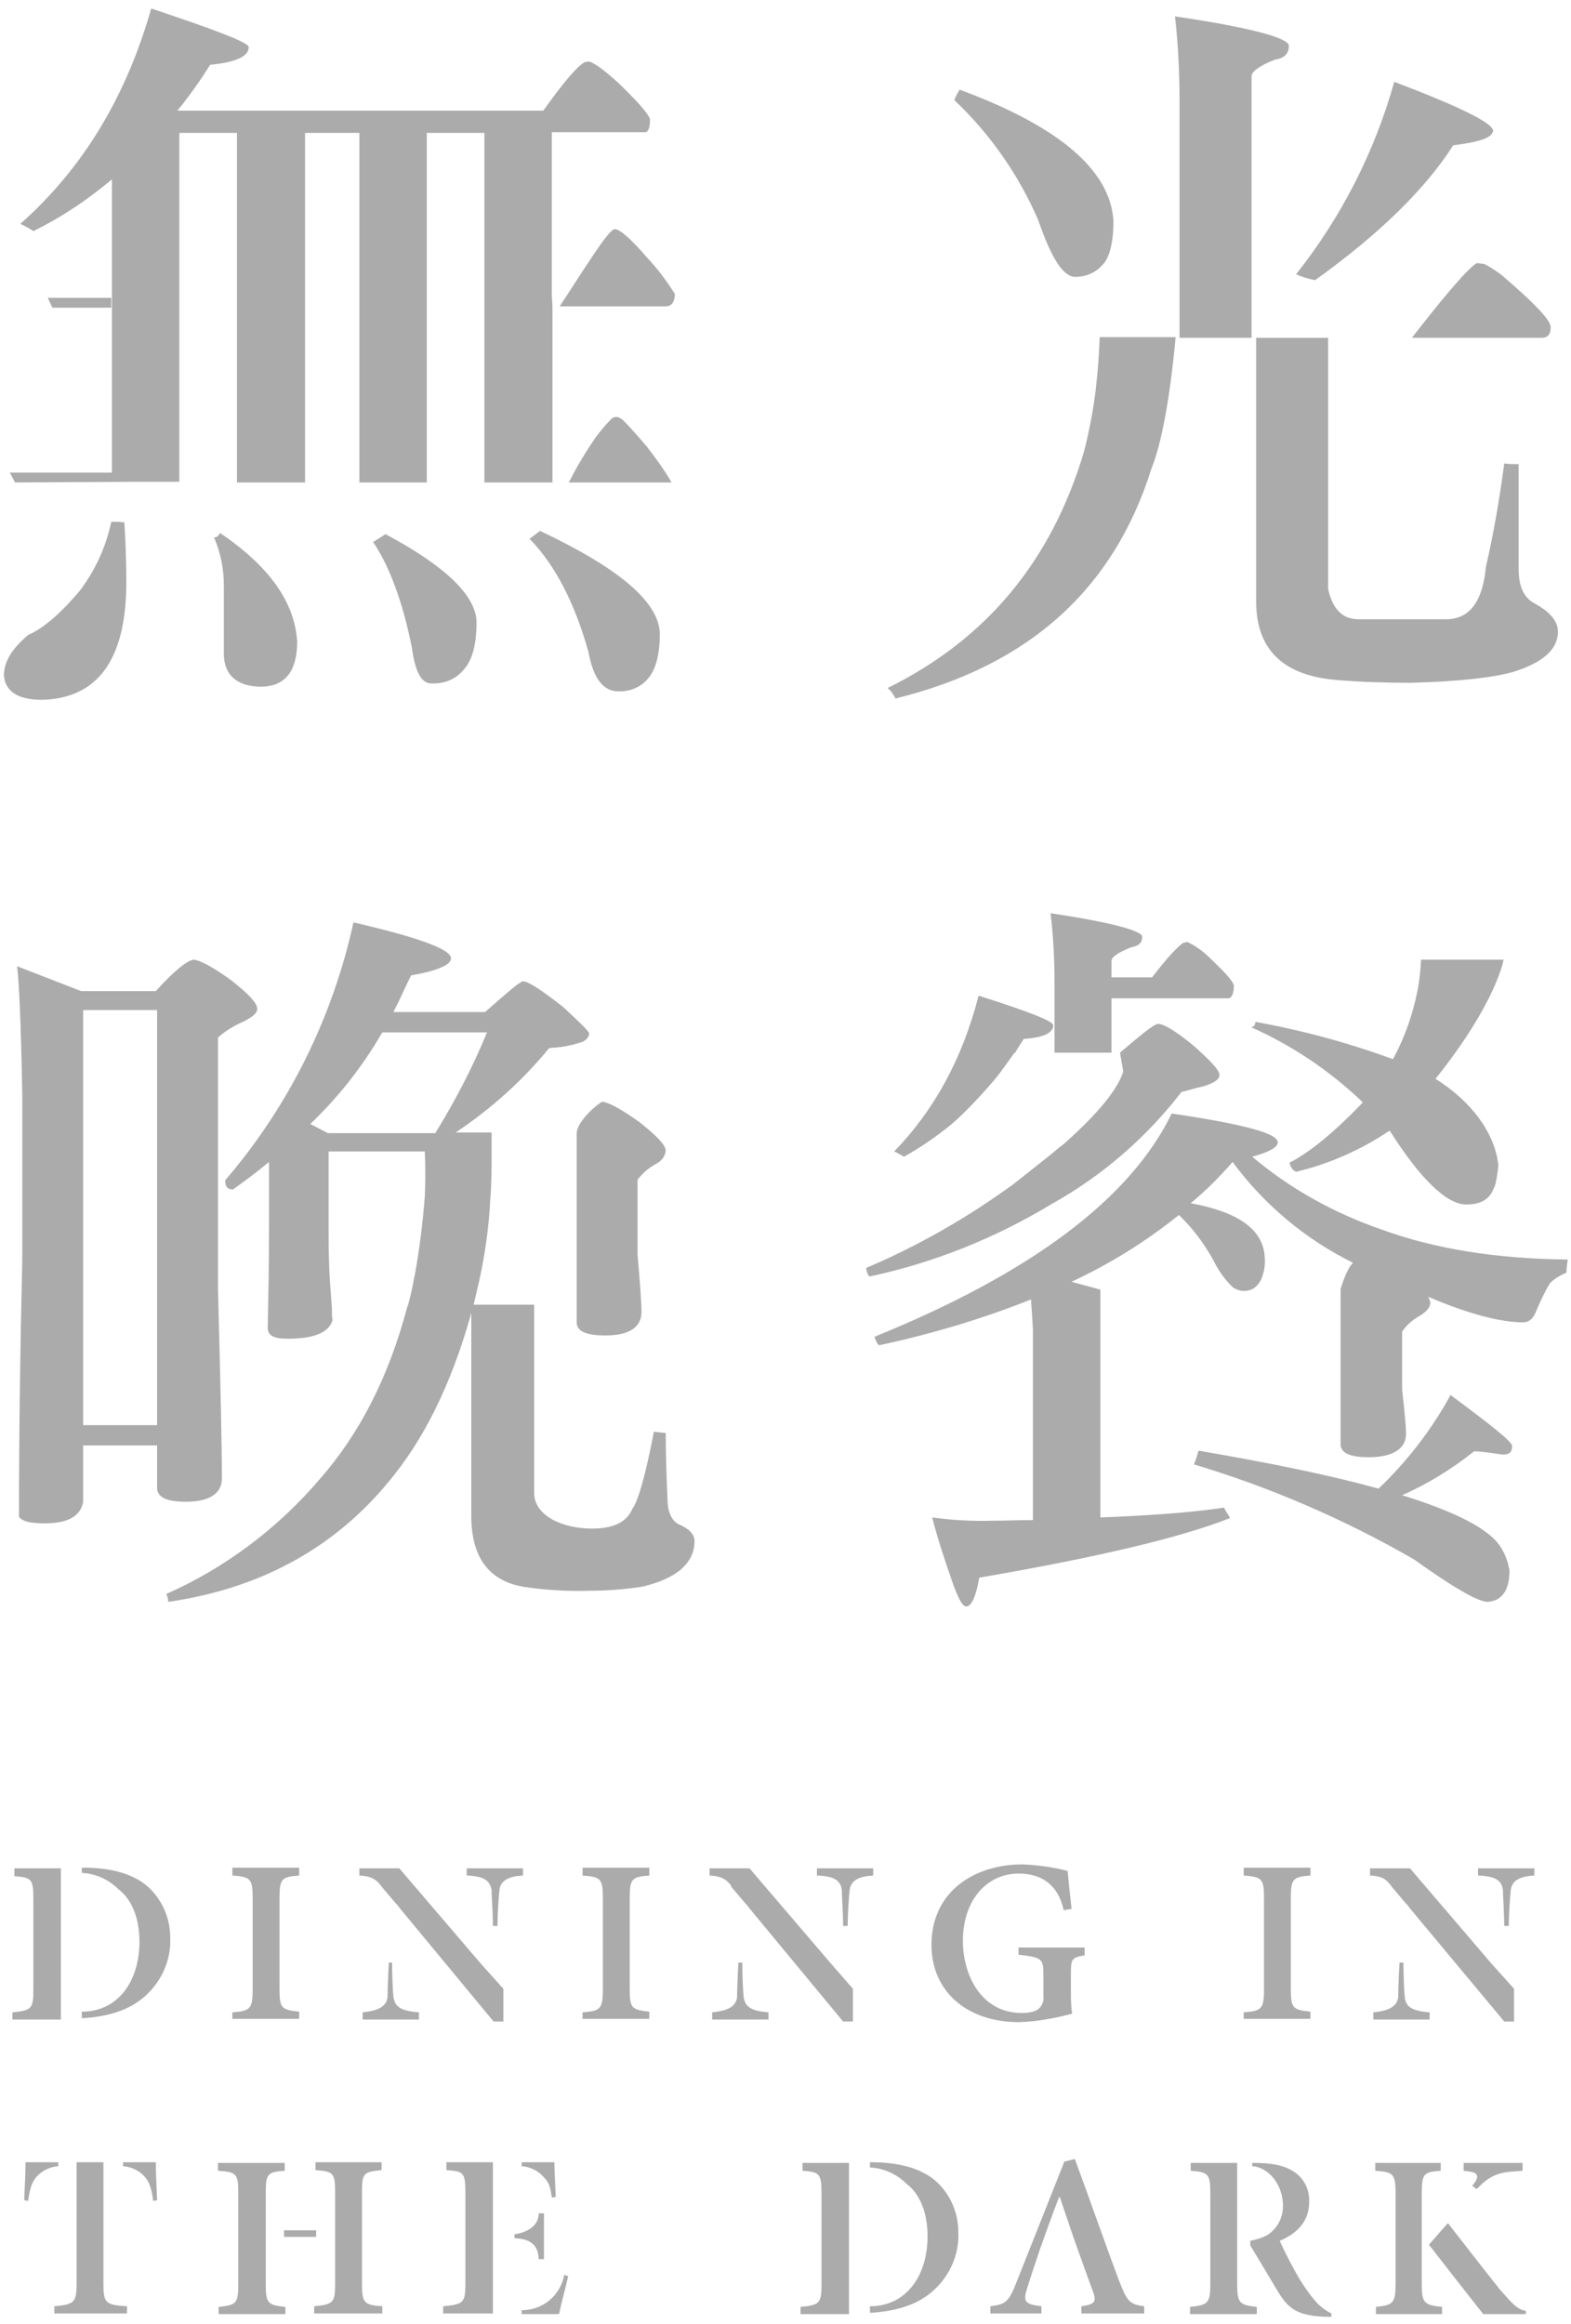 <?xml version="1.0" encoding="utf-8"?>
<!-- Generator: Adobe Illustrator 25.4.1, SVG Export Plug-In . SVG Version: 6.00 Build 0)  -->
<svg version="1.1" id="圖層_1" xmlns="http://www.w3.org/2000/svg" xmlns:xlink="http://www.w3.org/1999/xlink" x="0px" y="0px"
	 viewBox="0 0 240 355" style="enable-background:new 0 0 240 355;" xml:space="preserve">
<style type="text/css">
	.st0{fill:#ABABAB;}
</style>
<polygon class="st0" points="8,47 17,47 17,45.5 7.3,45.5 "/>
<path class="st0" d="M33.9,225.8c0-4.4-0.2-14-0.6-29v-38.3c1.1-1,2.4-1.8,3.8-2.4c1.4-0.7,2.2-1.3,2.2-2c0-0.9-1.4-2.3-3.9-4.3
	c-2.9-2.1-4.8-3.1-5.8-3.2c-1,0.1-3,1.7-5.8,4.8H12.4l-9.8-3.8c0.3,2.1,0.6,8.5,0.8,19.5v25.5c-0.3,12.8-0.5,25.8-0.5,39.1
	c0.5,0.7,1.7,1,3.9,1c3.5,0,5.4-1,5.9-3.2v-8.7H24v6.6c0.1,1.4,1.6,2,4.4,2C32.1,229.4,33.9,228.1,33.9,225.8z M24,217.7H12.7v-63.4
	H24V217.7z"/>
<path class="st0" d="M88.1,173.1v2.9l0,0V202c0,1.4,1.5,2,4.4,2c3.7,0,5.5-1.3,5.5-3.6c0-1.3-0.2-4.2-0.6-8.7v-11.5
	c0.8-1,1.7-1.8,2.8-2.4c0.8-0.4,1.4-1.1,1.5-2c0-0.9-1.4-2.3-3.9-4.3c-2.9-2.1-4.8-3.1-5.8-3.2C91.3,168.6,88.2,171.2,88.1,173.1z"
	/>
<path class="st0" d="M103.6,232.8c-0.9-0.5-1.5-1.6-1.6-3.2c-0.2-4.4-0.3-8-0.3-10.7c-1.2-0.1-1.7-0.2-1.8-0.2
	c-1.3,6.7-2.4,10.6-3.3,11.8c-0.9,2.1-3,3-6.2,3c-4.2,0-8.8-1.8-8.8-5.5v-28.7H72v32.3c0,6.3,2.7,9.9,8,10.8c3.3,0.5,6.7,0.7,10,0.6
	c2.7,0,5.3-0.2,8-0.6c5.3-1.2,8.1-3.6,8.1-7C106.1,234.3,105.2,233.5,103.6,232.8z"/>
<path class="st0" d="M161.1,160.8h8.7v-8.3h17.9c0.5-0.1,0.8-0.8,0.8-2c-0.2-0.7-1.5-2.1-3.6-4.1c-1-1-2.2-1.9-3.5-2.5
	c-0.2,0-0.4,0.1-0.6,0.1c-0.9,0.6-2.5,2.3-4.8,5.3h-6.2v-2.5c0-0.6,1-1.3,3-2.1c1.2-0.2,1.7-0.7,1.7-1.6s-4.7-2.2-14-3.6
	c0.4,3.5,0.6,7,0.6,10.5L161.1,160.8z"/>
<path class="st0" d="M221.6,213.1c-2.9,5.3-6.6,10.1-11,14.3c-7.2-2-16.4-3.9-27.5-5.8c-0.2,0.7-0.4,1.4-0.7,2.1
	c11.7,3.5,23,8.4,33.6,14.5c6,4.3,9.8,6.5,11.3,6.5c2.2-0.2,3.3-1.8,3.3-4.8c-0.2-1.2-0.6-2.4-1.3-3.5c-1.7-2.8-6.8-5.4-15.1-8
	c3.9-1.7,7.6-4,11-6.7c0.9,0,2.3,0.2,4.4,0.5c0.9,0,1.4-0.3,1.4-1.3C231.1,220.3,227.8,217.7,221.6,213.1z"/>
<path class="st0" d="M222,22.2c3.9-0.5,5.9-1.1,6.1-2.2c0-1.2-5.1-3.7-15.1-7.5c-3,10.7-8.1,20.7-15,29.4c0.9,0.4,1.9,0.7,2.9,0.9
	C210.8,35.7,217.8,28.8,222,22.2z"/>
<path class="st0" d="M225.6,40.2c-1.6,0.9-6.5,7-9.9,11.4h19.9c0.8,0,1.3-0.5,1.3-1.6s-2.5-3.7-7.4-7.9c-0.9-0.7-1.8-1.3-2.8-1.8
	C226.3,40.3,226,40.2,225.6,40.2z"/>
<path class="st0" d="M164.3,42.3c1.5,0,3-0.6,4-1.7c1.2-1.1,1.8-3.5,1.8-6.9c-0.5-7.7-8.3-14.4-23.5-20c-0.3,0.5-0.6,1-0.8,1.6
	c5.5,5.2,9.8,11.4,12.8,18.3C160.6,39.4,162.4,42.3,164.3,42.3z"/>
<path class="st0" d="M234.3,92.1c-1.6-0.9-2.3-2.7-2.3-5.2v-16c-0.7,0-1.5,0-2.2-0.1c-0.7,5.3-1.6,10.6-2.8,15.8
	c-0.5,5.3-2.5,8-6.1,8h-13.3c-2.5,0-4-1.5-4.7-4.6V51.6h-11v40.5c0.1,7.3,4.3,11.2,12.6,11.8c3.7,0.3,7.4,0.4,11.1,0.4
	c7.4-0.2,12.6-0.8,15.7-1.7c4.4-1.4,6.7-3.4,6.7-6.1C238,94.8,236.7,93.4,234.3,92.1z"/>
<path class="st0" d="M167.4,59.4v0.1l0,0c-0.4,3.2-1,6.4-1.8,9.5c-5,16.8-15,28.7-30,36.1c0.5,0.4,0.9,1,1.2,1.6
	c20.3-5,33.3-16.6,39.1-35.1c1.5-3.7,2.8-10.4,3.7-20.1H168C167.9,54.3,167.7,56.9,167.4,59.4z"/>
<path class="st0" d="M194.8,9.1c1.4-0.2,2.1-0.9,2.1-2.1s-5.9-2.8-17.4-4.5c0.5,4.4,0.7,8.8,0.7,13.1v36h11v-40
	C191.2,11,192.4,10,194.8,9.1z"/>
<path class="st0" d="M211,187.8c-7.2-2.5-13.9-6.2-19.7-11.1c2.5-0.7,3.9-1.4,3.9-2.2c0-1.4-5.4-2.8-16.2-4.4
	c-6.3,13-21.5,24.4-45.4,34.1c0.2,0.7,0.5,1.2,0.7,1.3c7.9-1.7,15.7-4,23.2-7c0.1,1.3,0.2,2.8,0.3,4.6v29.1c-2.1,0-4.2,0.1-6.3,0.1
	c-3,0.1-6.1-0.1-9.1-0.5c1,3.8,2.1,7,3,9.6s1.6,4,2.2,4c0.8,0,1.5-1.5,2-4.4c18-3.1,30.7-6.1,38.3-9.1c-0.2-0.5-0.6-0.9-0.9-1.6
	c-4.6,0.7-11,1.2-18.9,1.5V197l-4.4-1.2c5.8-2.7,11.3-6.1,16.4-10.2c2.1,2,3.8,4.3,5.2,6.8c0.8,1.6,1.8,3.1,3.1,4.3
	c0.5,0.3,1.1,0.5,1.6,0.5c0.7,0,1.4-0.2,1.9-0.7c0.5-0.5,0.8-1,1-1.7c0.3-0.9,0.4-1.9,0.3-2.9c-0.3-4.2-4.2-6.8-11.3-8.1
	c2.3-1.9,4.4-4,6.4-6.3c4.8,6.5,11.1,11.8,18.4,15.4c-1,0.9-1.9,4-1.9,4l0,0v23.9c0.2,1.3,1.7,1.8,4.3,1.8c3.7,0,5.7-1.3,5.7-3.6
	c0-0.9-0.2-3.2-0.6-6.7v-8.9c0.7-1,1.6-1.8,2.7-2.4c1-0.6,1.6-1.3,1.6-2c0-0.3-0.2-0.6-0.3-0.9c6.3,2.7,11.2,3.9,14.5,3.9
	c0.9,0,1.6-0.6,2.1-2c0.6-1.4,1.2-2.7,2-4c0.7-0.7,1.6-1.2,2.5-1.6c0-0.7,0.1-1.3,0.2-2C228.7,192.3,219.2,190.8,211,187.8z"/>
<path class="st0" d="M86.9,73.7c1.2-2.4,2.6-4.7,4.1-6.9c0.7-0.9,1.4-1.8,2.2-2.6c0,0,0.8-1.2,2.1,0.1s3.5,3.9,3.5,3.9
	c1.4,1.8,2.7,3.6,3.8,5.5L86.9,73.7z"/>
<path class="st0" d="M17,79.7c-0.8,3.8-2.4,7.3-4.7,10.4c-3,3.6-5.7,5.9-8,6.9c-2.5,2.1-3.7,4.1-3.7,6.2c0.2,2.4,2.1,3.7,5.8,3.7
	c8.5-0.2,12.8-6.1,12.9-17.6c0-3.2-0.1-6.3-0.3-9.5C18.3,79.7,17.6,79.7,17,79.7z"/>
<path class="st0" d="M33.6,81.4c-0.1,0.4-0.5,0.7-0.9,0.7c1,2.3,1.5,4.8,1.5,7.4v10.4c0,3.2,2,5,5.8,5c3.6-0.1,5.4-2.4,5.4-6.9
	C45,91.9,41.1,86.5,33.6,81.4z"/>
<path class="st0" d="M82.5,81.1l-1.6,1.2c3.9,4,6.9,9.8,9,17.3c0.7,3.9,2.2,6,4.5,6c1.9,0.1,3.7-0.7,4.8-2.2c1-1.3,1.6-3.5,1.6-6.6
	C100.7,92,94.6,86.8,82.5,81.1z"/>
<path class="st0" d="M58.9,81.6L57,82.8c2.5,3.7,4.5,9.1,5.9,16c0.5,3.7,1.4,5.6,3,5.6c2,0.1,3.9-0.7,5.1-2.3
	c1.2-1.4,1.8-3.8,1.8-7.1C72.7,91,68.1,86.5,58.9,81.6z"/>
<path class="st0" d="M84.3,45.2v-25h14.3c0.5-0.1,0.7-0.8,0.7-2c-0.3-0.9-2-2.8-4.8-5.5c-2.2-2-3.7-3.1-4.5-3.3
	c-0.2,0-0.5,0.1-0.7,0.1C88,10.3,86,12.7,83,16.9H27.1c1.8-2.2,3.5-4.6,5-7C36.1,9.5,38,8.6,38,7.2c0-0.7-5-2.6-14.9-5.9
	C19.3,14.7,12.7,25.7,3.1,34.2c0.7,0.3,1.4,0.7,2,1.1c4.3-2.1,8.3-4.8,12-7.9v44.8H1.5l0.8,1.5l18.2-0.1h6.9V20.3h8.8v52.1l0,0v1.3
	h10.4V20.3h8.3v53.4h10.3V20.3H74v53.4h10.4V46.8L84.3,45.2z"/>
<path class="st0" d="M98.9,39.4c-2.5-2.9-4.2-4.4-5-4.4c-1,0.1-4.7,6.2-8.4,11.8h16.2c0.9,0,1.4-0.7,1.4-1.9
	C101.9,43,100.5,41.1,98.9,39.4z"/>
<path class="st0" d="M86,153.8c-3.2-2.5-5.3-3.9-6.1-3.9c-0.7,0.2-2.5,1.8-5.8,4.7h-14c0.9-1.7,1.7-3.6,2.7-5.6
	c4-0.7,6.1-1.6,6.1-2.6c0-1.4-5-3.2-14.9-5.5c-3.2,14.6-9.9,28.1-19.6,39.4c0,0.9,0.3,1.4,1.2,1.4c1.8-1.3,3.7-2.7,5.5-4.2v9.7
	c0,5.7-0.1,10.8-0.2,15.6c0,1.2,0.9,1.7,3,1.7c4,0,6.3-0.9,6.9-2.8c-0.1-0.6-0.1-1.3-0.1-1.9l0,0l-0.3-4.2l0,0
	c-0.2-3-0.2-5.9-0.2-8.7v-11h14.7c0.1,2.3,0.1,4.5,0,6.8c-0.3,4-0.8,8-1.5,11.9l0,0c-0.1,0.4-0.3,1.4-0.3,1.5l0,0
	c-0.2,1.1-0.5,2.3-0.7,3l0,0c0,0.1-0.2,0.6-0.2,0.6l0,0c-2.8,10.6-7.3,19.4-13.4,26.3c-6.4,7.5-14.4,13.5-23.4,17.5
	c0.2,0.4,0.3,0.8,0.3,1.2c14.4-2.1,26-8.5,34.6-19.5c5.3-6.7,9.3-15.5,12.1-26.1l0.8-3.4c0.9-4.1,1.5-8.3,1.7-12.5
	c0.2-2.4,0.2-4.8,0.2-7.2V173h-5.5c5.4-3.6,10.2-7.9,14.3-12.9c1.6-0.1,3.1-0.3,4.6-0.8c0.9-0.2,1.5-0.8,1.5-1.5
	C89.9,157.5,88.5,156.1,86,153.8z M66.5,173.1H50.1l-2.7-1.4c4.3-4.1,8-8.8,11-14h16C72.2,163.1,69.5,168.2,66.5,173.1z"/>
<path class="st0" d="M229.7,146.6h-12.6c-0.1,1.8-0.3,3.3-0.4,3.9c-0.7,4-2,7.8-3.9,11.3c-6.8-2.5-13.8-4.4-21-5.7
	c-0.1,0.6-0.3,0.8-0.7,0.8c6.3,2.8,12.1,6.7,17.1,11.5c-4.4,4.6-8.2,7.7-11.2,9.2c0.1,0.6,0.4,1.1,1,1.4c5.1-1.2,10-3.4,14.3-6.3
	c4.8,7.6,8.8,11.3,11.7,11.3c2.2,0,3.6-0.8,4.2-2.5c0.2-0.2,0.5-1.4,0.7-3.5c-0.5-4.8-4-9.7-9.6-13.2
	C228.6,153.2,229.7,146.6,229.7,146.6z"/>
<path class="st0" d="M145.4,171.7c2.3-2,4.4-4.3,6.4-6.6l0.8-1c0.1-0.1,1.6-2.2,2.4-3.3h0.1c0.3-0.6,0.8-1.3,1.3-2.1
	c3-0.2,4.5-0.9,4.5-2.1c0-0.6-3.8-2.1-11.4-4.5c-2.5,9.7-6.8,17.5-12.9,23.8c0.5,0.2,1,0.5,1.5,0.8
	C140.6,175.3,143.1,173.6,145.4,171.7z"/>
<path class="st0" d="M182.3,159.7c-2.7-2.2-4.5-3.3-5.4-3.3c-0.7,0.1-2.5,1.6-5.8,4.4l0.5,2.9c-0.9,2.8-3.9,6.4-8.8,10.8l0,0
	c-0.2,0.2-0.6,0.5-1,0.8c-0.8,0.7-2.7,2.2-2.7,2.2c-1.4,1.1-4.3,3.4-4.3,3.4l0,0c-7,5.1-14.5,9.4-22.5,12.8c0.1,0.5,0.2,0.9,0.5,1.3
	c9.9-2.1,19.3-5.9,27.9-11.1c7.7-4.3,14.4-10.1,19.8-17.1c0.6-0.1,1.7-0.5,3.5-0.9c1.5-0.5,2.3-1,2.3-1.7S184.9,162,182.3,159.7z"/>
<path class="st0" d="M35.5,308.5v-1.1c2.7-0.2,3.1-0.5,3.1-3.5V290c0-3-0.3-3.3-3.1-3.5v-1.2h10.2v1.2c-2.7,0.2-3,0.5-3,3.5v13.8
	c0,3,0.3,3.2,3,3.5v1.1H35.5z"/>
<path class="st0" d="M89,308.5v-1.1c2.7-0.2,3.1-0.5,3.1-3.5V290c0-3-0.3-3.3-3.1-3.5v-1.2h10.2v1.2c-2.7,0.2-3,0.5-3,3.5v13.8
	c0,3,0.3,3.2,3,3.5v1.1H89z"/>
<path class="st0" d="M165.7,298.7c-1.9,0.3-2.1,0.5-2.1,2.7v2.9c0,1.1,0,2.2,0.2,3.3c-2.6,0.7-5.3,1.2-8.1,1.3
	c-8.1,0-13.4-4.8-13.4-11.8c0-8.2,6.6-12.3,13.9-12.3c2.3,0.1,4.6,0.4,6.9,1c0.1,1.2,0.3,3.1,0.6,5.8l-1.2,0.2
	c-0.9-4.1-3.6-5.6-6.9-5.6c-4.7,0-8.5,3.9-8.5,10.3c0,5.2,2.8,11,9,11c0.8,0,1.7-0.1,2.4-0.5c0.7-0.5,1-1.3,0.9-2.1v-3.2
	c0-2.5-0.2-2.7-3.8-3.1v-1.1h10.1L165.7,298.7z"/>
<path class="st0" d="M190,308.5v-1.1c2.7-0.2,3.1-0.5,3.1-3.5V290c0-3-0.3-3.3-3.1-3.5v-1.2h10.2v1.2c-2.7,0.2-3,0.5-3,3.5v13.8
	c0,3,0.3,3.2,3,3.5v1.1H190z"/>
<path class="st0" d="M22.8,288.4c-2.2-2.1-5.7-3.1-10.1-3.1h-0.2v0.8c2.1,0.1,4.1,1,5.6,2.5c2.1,1.6,3.2,4.5,3.2,8
	c0,6.1-3.3,10.7-8.8,10.7c-0.1,0,0,0,0,0v1c3.7-0.2,6.8-1.1,9.1-2.9c2.9-2.3,4.6-5.8,4.4-9.5C26,293.2,24.9,290.4,22.8,288.4z"/>
<path class="st0" d="M9.3,303.8c0-0.1,0-0.1,0-0.2v-14.4c0-0.1,0-0.2,0-0.3v-3.5H2.2v1.2c2.6,0.2,2.9,0.4,2.9,3.5v13.8
	c0,3-0.3,3.2-3.2,3.5v1.1h7.4L9.3,303.8z"/>
<path class="st0" d="M143.2,333.4c-2.2-2.1-5.7-3.1-10.1-3.1h-0.2v0.8c2.1,0.1,4.1,1,5.6,2.5c2.1,1.6,3.2,4.5,3.2,8
	c0,6.1-3.3,10.7-8.8,10.7l0,0v1c3.7-0.2,6.8-1.1,9.1-2.9c2.9-2.3,4.6-5.8,4.4-9.5C146.4,338.2,145.3,335.4,143.2,333.4z"/>
<path class="st0" d="M129.7,348.8c0-0.1,0-0.1,0-0.2v-14.4c0-0.1,0-0.2,0-0.3v-3.5h-7.1v1.2c2.6,0.2,2.9,0.4,2.9,3.5v13.8
	c0,3-0.3,3.2-3.2,3.5v1.1h7.4L129.7,348.8z"/>
<path class="st0" d="M60.1,305c-0.1-0.8-0.2-3.5-0.2-5.2h-0.5c-0.1,1.7-0.2,4.5-0.2,5.3c-0.2,1.6-1.8,2.1-3.8,2.3v1.1h8.6v-1.1
	C61.3,307.2,60.3,306.6,60.1,305z"/>
<path class="st0" d="M73.4,299.9L73.4,299.9L61,285.4h-6.1v1.1c1.6,0.1,2.3,0.4,3.1,1.3l0.3,0.4l2.2,2.6l0,0l0.3,0.3l0.2,0.3l0,0
	l14.4,17.4h1.5v-5L73.4,299.9z"/>
<path class="st0" d="M71.3,285.4v1.1c2.6,0.1,3.5,0.7,3.8,2.2c0,0.8,0.2,3.6,0.2,5.5H76c0-1.8,0.2-4.7,0.3-5.5
	c0.2-1.6,1.7-2.1,3.6-2.2v-1.1H71.3z"/>
<path class="st0" d="M113.6,305c-0.1-0.8-0.2-3.5-0.2-5.2h-0.6c-0.1,1.7-0.2,4.5-0.2,5.3c-0.2,1.6-1.8,2.1-3.8,2.3v1.1h8.6v-1.1
	C114.8,307.2,113.8,306.6,113.6,305z"/>
<path class="st0" d="M126.9,299.9L126.9,299.9l-12.4-14.5h-6.1v1.1c1.6,0.1,2.3,0.4,3.1,1.3c0.1,0.1,0.2,0.2,0.2,0.4l2.2,2.6l0,0
	l0.3,0.3l0.2,0.3l0,0l14.4,17.4h1.5v-5L126.9,299.9z"/>
<path class="st0" d="M124.8,285.4v1.1c2.6,0.1,3.6,0.7,3.8,2.2c0,0.8,0.2,3.6,0.2,5.5h0.7c0-1.8,0.2-4.7,0.3-5.5
	c0.2-1.6,1.7-2.1,3.6-2.2v-1.1H124.8z"/>
<path class="st0" d="M214.6,305c-0.1-0.8-0.2-3.5-0.2-5.2h-0.6c-0.1,1.7-0.2,4.5-0.2,5.3c-0.2,1.6-1.8,2.1-3.8,2.3v1.1h8.6v-1.1
	C215.8,307.2,214.7,306.6,214.6,305z"/>
<path class="st0" d="M227.8,299.9L227.8,299.9l-12.4-14.5h-6.1v1.1c1.6,0.1,2.3,0.4,3,1.3c0.1,0.1,0.2,0.2,0.3,0.4l2.2,2.6l0,0
	l0.3,0.3l0.2,0.3l0,0l14.5,17.4h1.5v-5L227.8,299.9z"/>
<path class="st0" d="M225.8,285.4v1.1c2.6,0.1,3.6,0.7,3.8,2.2c0,0.8,0.2,3.6,0.2,5.5h0.7c0-1.8,0.2-4.7,0.3-5.5
	c0.2-1.6,1.7-2.1,3.6-2.2v-1.1H225.8z"/>
<path class="st0" d="M23.8,330.3h-5v0.6c1.3,0.1,2.5,0.7,3.3,1.6c0.5,0.6,1,1.3,1.3,3.7l0.6-0.1C23.9,333.4,23.8,331.9,23.8,330.3z"
	/>
<path class="st0" d="M3.9,330.3h5v0.6c-1.3,0.1-2.5,0.7-3.3,1.6c-0.5,0.6-1,1.3-1.3,3.7l-0.6-0.1C3.8,333.4,3.9,331.9,3.9,330.3z"/>
<path class="st0" d="M15.8,348.8v-17l0,0v-1.5h-4.1v1.5l0,0v17c0,3-0.4,3.2-3.4,3.5v1.1h11.1v-1.1C16.1,352.1,15.8,351.8,15.8,348.8
	z"/>
<path class="st0" d="M84.7,330.3h-5v0.6c1.3,0.1,2.5,0.7,3.3,1.6c0.5,0.6,1,0.8,1.3,3.2l0.6-0.1C84.8,333,84.7,331.9,84.7,330.3z"/>
<path class="st0" d="M75.3,348.7v-18.4h-7.1v1.2c2.6,0.2,2.9,0.3,2.9,3.5v13.8c0,3-0.3,3.2-3.4,3.5v1.1h7.6V348.7z"/>
<path class="st0" d="M78.6,341.9c1.6,0.1,3.6,0.4,3.7,3.2h0.8v-7h-0.8c0,2.1-2.1,3-3.7,3.2V341.9z"/>
<path class="st0" d="M86.2,347.5c-0.6,3.2-3.3,5.4-6.5,5.4v0.6h5.7c0.3-1.5,1.1-4.4,1.4-5.8L86.2,347.5z"/>
<path class="st0" d="M171,348.5c-2.3-6.1-4.5-12.5-6.8-18.7l-1.6,0.4l-7.3,18.4c-1.2,3.1-1.7,3.4-4,3.7v1.1h7.8v-1.1
	c-2.6-0.3-2.8-0.8-2.2-2.7c0.3-1,0.6-1.9,0.9-2.8l0,0l1-3c0,0,1.9-5.4,3-8.2h0.1l2.1,6.2l2,5.6l0,0c0.4,1,0.7,2,1,2.7
	c0.5,1.5,0.3,1.9-1.8,2.2v1.1h9.6v-1.1C172.6,352,172.2,351.6,171,348.5z"/>
<path class="st0" d="M189,348.8v-9.1v-9.3h-7.1v1.2c2.7,0.2,3,0.5,3,3.4v13.9c0,3-0.4,3.2-3.1,3.5v1.1H192v-1.1
	C189.3,352.1,189,351.8,189,348.8z"/>
<path class="st0" d="M201.3,351.9c-1.1-1.2-2-2.5-2.8-3.8c-1.1-1.9-2.1-3.8-3-5.8c2.4-1,4.5-2.8,4.5-5.9c0.1-1.9-0.8-3.7-2.4-4.7
	c-1.4-0.9-3.2-1.3-6.1-1.3h-0.2v0.5c2.2,0.1,4.7,2.5,4.7,6.1c0,1.7-0.8,3.3-2.2,4.3c-0.8,0.5-1.8,0.8-2.8,1v0.7
	c0.2,0.3,3.6,6,4.5,7.5c1.5,2.3,2.9,3.2,6.8,3.4c0.4,0,0.8,0,1.1,0v-0.5C202.6,353,201.9,352.5,201.3,351.9z"/>
<path class="st0" d="M217.2,348.8v-13.7c0-3.1,0.3-3.3,2.9-3.5v-1.2h-10v1.2c2.7,0.2,3.1,0.4,3.1,3.5v13.7c0,3.1-0.4,3.3-3,3.6v1.1
	h10.1v-1.1C217.5,352.1,217.2,351.8,217.2,348.8z"/>
<path class="st0" d="M224.9,333.9l0.7,0.5c0.6-0.6,0.2-0.2,0.8-0.8c2.1-1.9,3.8-1.8,6.2-2v-1.2h-9v1.2l0.7,0.1
	C226.7,331.9,225.3,333.4,224.9,333.9z"/>
<path class="st0" d="M229.1,349.7c-2-2.5-7.9-10.1-7.9-10.1c-0.3,0.3-2.9,3.3-2.9,3.3s6.3,8.1,8.3,10.6h6.5V353
	C231.7,352.8,230.8,351.6,229.1,349.7z"/>
<path class="st0" d="M40.6,348.9V335c0-3,0.3-3.2,2.9-3.4v-1.2H33.3v1.2c2.8,0.2,3.1,0.4,3.1,3.4v13.9c0,3-0.3,3.2-3,3.5v1.1h10.2
	v-1.1C40.9,352.1,40.6,351.9,40.6,348.9z"/>
<path class="st0" d="M58.3,331.5v-1.2H48.2v1.2c2.7,0.2,3,0.4,3,3.4v3.1l0,0v6.4l0,0v4.4c0,3-0.3,3.2-3.2,3.5v1.1h10.4v-1.1
	c-2.8-0.2-3.1-0.5-3.1-3.5V335C55.3,331.9,55.5,331.8,58.3,331.5z"/>
<rect x="43.4" y="340.7" class="st0" width="4.9" height="1"/>
</svg>
